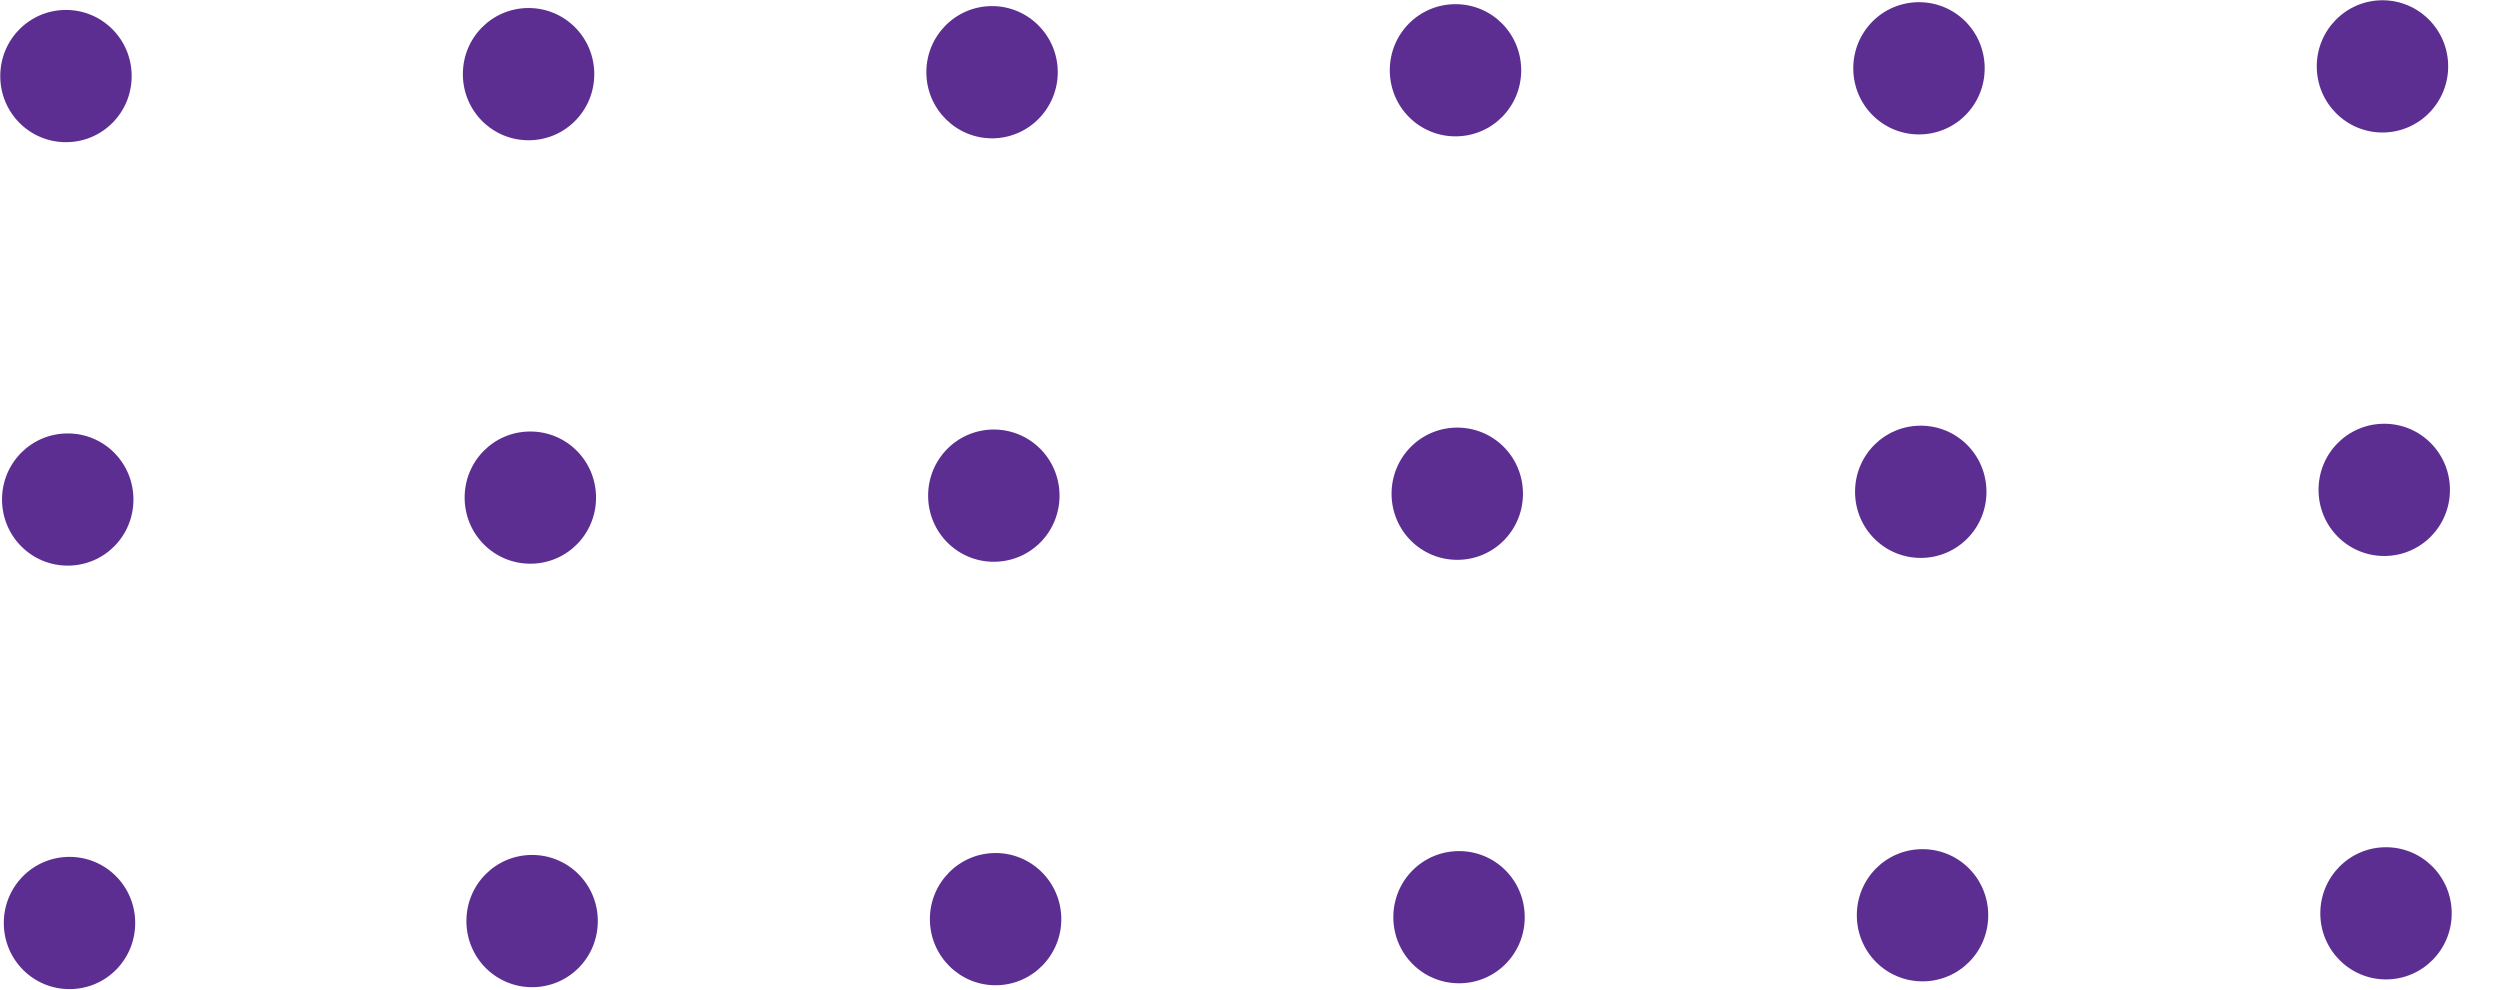 <svg xmlns="http://www.w3.org/2000/svg" width="48" height="19" viewBox="0 0 48 19" fill="none"><g clip-path="url(#clip0_1_175)"><path d="M2.528 1.455C2.531 2.158 1.971 2.727 1.272 2.73C0.573 2.733 0.008 2.169 0.005 1.466C0.002 0.762 0.563 0.194 1.261 0.191C1.96 0.188 2.525 0.752 2.528 1.455Z" fill="#5C2E91"></path><path d="M11.41 1.418C11.413 2.121 10.853 2.69 10.154 2.693C9.455 2.696 8.89 2.132 8.887 1.429C8.884 0.725 9.444 0.157 10.143 0.154C10.842 0.151 11.407 0.715 11.41 1.418Z" fill="#5C2E91"></path><path d="M17.786 1.391C17.788 2.092 18.356 2.658 19.052 2.656C19.749 2.653 20.311 2.082 20.309 1.381C20.306 0.68 19.738 0.114 19.042 0.117C18.345 0.12 17.783 0.69 17.786 1.391Z" fill="#5C2E91"></path><path d="M29.207 1.344C29.21 2.047 28.65 2.615 27.951 2.618C27.252 2.621 26.687 2.058 26.684 1.354C26.681 0.651 27.242 0.083 27.941 0.08C28.64 0.077 29.204 0.641 29.207 1.344Z" fill="#5C2E91"></path><path d="M38.106 1.306C38.109 2.01 37.549 2.578 36.85 2.581C36.151 2.584 35.586 2.02 35.583 1.317C35.58 0.614 36.14 0.045 36.839 0.042C37.538 0.039 38.103 0.603 38.106 1.306Z" fill="#5C2E91"></path><path d="M44.482 1.28C44.485 1.981 45.052 2.547 45.749 2.544C46.445 2.541 47.008 1.97 47.005 1.269C47.002 0.568 46.435 0.002 45.738 0.005C45.041 0.008 44.479 0.579 44.482 1.28Z" fill="#5C2E91"></path><path d="M2.562 9.586C2.565 10.289 2.005 10.857 1.306 10.86C0.607 10.863 0.042 10.3 0.039 9.596C0.036 8.893 0.596 8.325 1.295 8.322C1.994 8.319 2.559 8.882 2.562 9.586Z" fill="#5C2E91"></path><path d="M11.444 9.549C11.447 10.252 10.887 10.82 10.188 10.823C9.489 10.826 8.924 10.262 8.921 9.559C8.918 8.856 9.478 8.287 10.177 8.285C10.876 8.282 11.441 8.845 11.444 9.549Z" fill="#5C2E91"></path><path d="M20.343 9.512C20.346 10.215 19.785 10.783 19.086 10.786C18.387 10.789 17.823 10.225 17.82 9.522C17.817 8.819 18.377 8.25 19.076 8.247C19.775 8.245 20.34 8.808 20.343 9.512Z" fill="#5C2E91"></path><path d="M29.241 9.474C29.244 10.177 28.684 10.746 27.985 10.749C27.286 10.752 26.721 10.188 26.718 9.485C26.715 8.781 27.276 8.213 27.974 8.21C28.674 8.207 29.238 8.771 29.241 9.474Z" fill="#5C2E91"></path><path d="M38.14 9.437C38.143 10.14 37.583 10.709 36.884 10.712C36.185 10.715 35.62 10.151 35.617 9.448C35.614 8.744 36.174 8.176 36.873 8.173C37.572 8.17 38.137 8.734 38.14 9.437Z" fill="#5C2E91"></path><path d="M47.039 9.4C47.042 10.103 46.481 10.672 45.783 10.675C45.084 10.678 44.519 10.114 44.516 9.41C44.513 8.707 45.073 8.139 45.772 8.136C46.471 8.133 47.036 8.697 47.039 9.4Z" fill="#5C2E91"></path><path d="M2.596 17.716C2.599 18.42 2.039 18.988 1.34 18.991C0.641 18.994 0.076 18.43 0.073 17.727C0.07 17.024 0.63 16.455 1.329 16.452C2.028 16.449 2.593 17.013 2.596 17.716Z" fill="#5C2E91"></path><path d="M11.478 17.679C11.481 18.383 10.921 18.951 10.222 18.954C9.523 18.957 8.958 18.393 8.955 17.69C8.952 16.986 9.512 16.418 10.211 16.415C10.91 16.412 11.475 16.976 11.478 17.679Z" fill="#5C2E91"></path><path d="M17.854 17.653C17.857 18.354 18.424 18.92 19.12 18.917C19.817 18.914 20.38 18.343 20.377 17.642C20.374 16.941 19.806 16.375 19.11 16.378C18.413 16.381 17.851 16.952 17.854 17.653Z" fill="#5C2E91"></path><path d="M29.275 17.605C29.278 18.308 28.718 18.877 28.019 18.879C27.32 18.882 26.755 18.319 26.752 17.615C26.749 16.912 27.309 16.344 28.009 16.341C28.707 16.338 29.272 16.901 29.275 17.605Z" fill="#5C2E91"></path><path d="M38.174 17.568C38.177 18.271 37.617 18.839 36.918 18.842C36.219 18.845 35.654 18.282 35.651 17.578C35.648 16.875 36.208 16.306 36.907 16.304C37.606 16.301 38.171 16.864 38.174 17.568Z" fill="#5C2E91"></path><path d="M44.55 17.541C44.553 18.242 45.12 18.808 45.816 18.805C46.513 18.802 47.076 18.232 47.073 17.531C47.07 16.829 46.503 16.264 45.806 16.267C45.109 16.269 44.547 16.84 44.55 17.541Z" fill="#5C2E91"></path></g><defs><clipPath id="clip0_1_175"><rect width="18.8" height="47" fill="white" transform="translate(46.999) rotate(89.761)"></rect></clipPath></defs></svg>